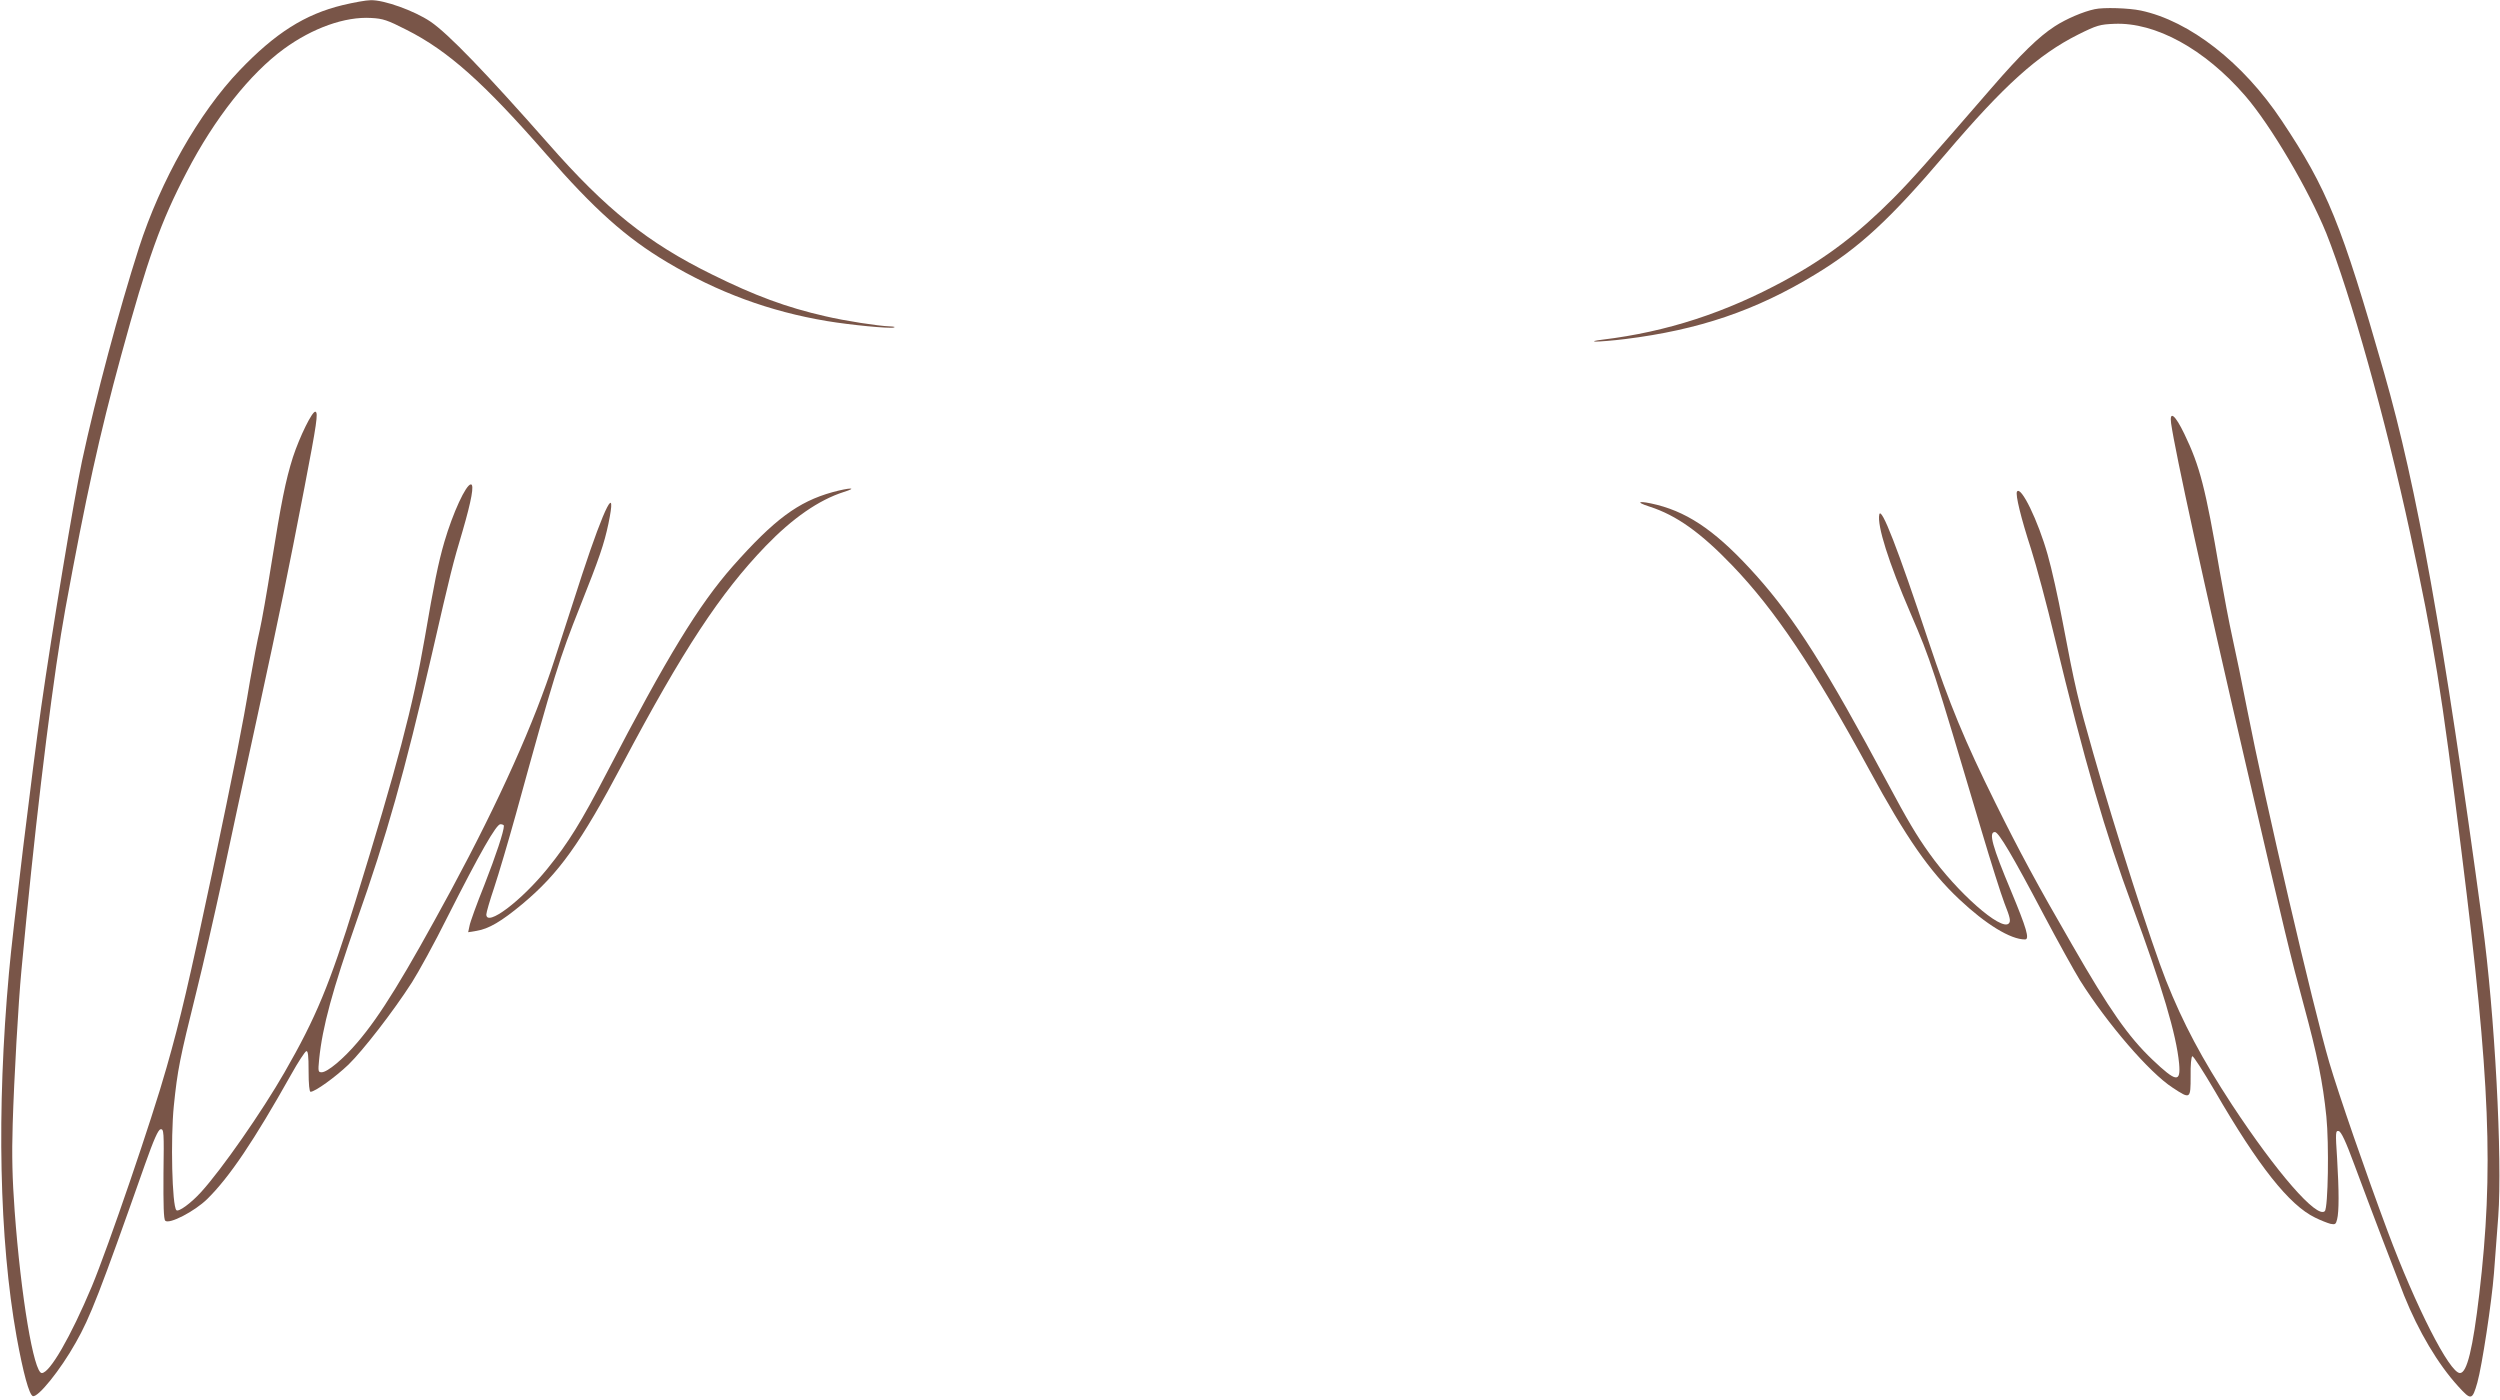 <?xml version="1.0" standalone="no"?>
<!DOCTYPE svg PUBLIC "-//W3C//DTD SVG 20010904//EN"
 "http://www.w3.org/TR/2001/REC-SVG-20010904/DTD/svg10.dtd">
<svg version="1.0" xmlns="http://www.w3.org/2000/svg"
 width="1280pt" height="717pt" viewBox="0 0 1280 717"
 preserveAspectRatio="xMidYMid meet">
<g transform="translate(0,717) scale(0.1,-0.1)"
fill="#795548" stroke="none">
<path d="M1755 7144 c-194 -47 -345 -143 -528 -334 -208 -217 -405 -565 -516
-910 -102 -318 -221 -764 -291 -1090 -42 -198 -153 -867 -209 -1260 -43 -299
-148 -1161 -165 -1360 -64 -706 -50 -1366 39 -1864 34 -187 64 -296 83 -304
26 -9 141 133 220 274 73 128 122 253 355 914 45 127 67 176 79 178 17 3 18
-13 15 -227 -1 -161 1 -233 9 -241 20 -20 151 48 215 111 114 112 239 298 430
638 35 63 70 116 77 119 9 3 12 -22 12 -102 0 -67 4 -106 10 -106 23 0 128 76
194 139 74 72 228 270 325 421 33 52 116 202 182 335 167 330 250 475 271 475
10 0 18 -4 18 -8 0 -29 -41 -152 -100 -303 -39 -97 -73 -191 -76 -209 l-7 -33
43 7 c62 10 127 48 234 137 187 156 298 311 514 719 309 583 500 873 732 1114
138 143 272 236 400 277 77 24 30 23 -58 -1 -176 -49 -298 -140 -510 -379
-175 -199 -336 -462 -646 -1059 -130 -250 -195 -356 -302 -488 -135 -167 -314
-302 -314 -236 0 10 18 72 40 137 22 66 72 235 111 375 198 720 224 801 329
1065 100 251 123 320 145 423 45 216 -18 95 -134 -258 -44 -135 -107 -330
-141 -435 -105 -327 -283 -723 -529 -1180 -241 -445 -363 -644 -481 -782 -72
-85 -154 -153 -183 -153 -18 0 -19 4 -13 66 17 168 68 354 192 709 155 439
244 755 384 1360 99 432 108 467 159 638 45 155 60 237 42 237 -25 0 -92 -145
-136 -295 -31 -107 -53 -215 -100 -490 -61 -353 -140 -652 -356 -1352 -130
-422 -202 -595 -362 -873 -116 -202 -322 -498 -428 -614 -52 -57 -115 -103
-126 -92 -22 22 -30 365 -13 534 19 185 30 240 115 582 35 140 93 395 130 565
36 171 117 546 180 835 126 581 156 731 244 1185 63 328 71 383 56 387 -16 5
-81 -129 -115 -232 -38 -120 -60 -231 -111 -550 -22 -140 -49 -292 -59 -336
-11 -45 -33 -162 -50 -260 -39 -236 -79 -436 -194 -984 -117 -552 -162 -747
-233 -995 -72 -257 -300 -923 -383 -1122 -108 -257 -215 -443 -256 -443 -41 0
-107 393 -139 830 -12 165 -15 284 -10 445 7 233 29 623 45 790 5 55 17 172
25 260 63 642 142 1273 200 1590 105 573 174 888 285 1294 136 498 203 686
336 940 142 274 324 504 498 631 147 107 313 166 446 158 61 -3 84 -11 182
-61 212 -107 395 -270 716 -638 244 -280 407 -426 617 -551 260 -155 526 -253
820 -302 120 -20 318 -39 341 -33 11 3 1 5 -21 6 -59 2 -228 28 -330 52 -198
45 -360 105 -580 214 -329 162 -542 333 -837 669 -320 363 -514 565 -605 626
-82 55 -237 111 -305 109 -24 0 -88 -12 -143 -25z"/>
<path d="M10725 7123 c-58 -12 -147 -50 -205 -88 -82 -53 -174 -143 -323 -315
-335 -387 -412 -473 -503 -565 -181 -182 -344 -306 -554 -420 -305 -166 -605
-264 -935 -304 -40 -5 -55 -9 -35 -10 20 0 87 5 151 13 377 47 669 146 973
331 225 136 382 281 666 615 302 355 475 510 680 613 96 48 112 52 185 55 211
9 463 -129 670 -368 131 -151 325 -481 416 -705 123 -309 303 -950 429 -1535
122 -567 159 -794 264 -1640 146 -1168 164 -1620 90 -2255 -33 -280 -63 -405
-99 -405 -53 0 -226 340 -370 725 -113 303 -251 702 -299 865 -83 283 -330
1344 -421 1810 -25 129 -59 294 -75 365 -16 72 -45 225 -65 340 -73 428 -102
539 -181 703 -47 98 -77 122 -68 55 21 -148 165 -808 383 -1748 205 -884 229
-983 296 -1230 70 -258 98 -396 116 -572 14 -138 9 -467 -8 -484 -40 -40 -247
198 -476 546 -154 236 -249 414 -337 635 -73 184 -261 770 -373 1165 -78 274
-92 331 -157 675 -22 118 -56 271 -76 340 -49 174 -137 355 -157 323 -9 -15
20 -134 72 -294 27 -85 82 -289 121 -454 152 -630 259 -1000 398 -1375 153
-415 225 -657 239 -805 9 -100 -15 -96 -136 19 -124 118 -220 255 -413 591
-176 304 -270 478 -392 725 -157 317 -234 503 -343 830 -157 473 -241 689
-251 646 -12 -56 47 -244 160 -506 106 -247 110 -260 367 -1125 44 -148 95
-310 114 -360 29 -73 33 -92 22 -103 -38 -41 -265 159 -407 359 -66 92 -113
172 -213 359 -317 592 -475 841 -671 1061 -194 217 -338 320 -509 364 -92 23
-120 17 -39 -9 137 -44 262 -133 424 -302 217 -226 415 -520 701 -1046 189
-348 308 -519 460 -662 137 -129 263 -206 337 -206 25 0 8 57 -71 247 -96 229
-117 303 -83 303 19 0 92 -124 248 -420 74 -140 159 -293 188 -340 139 -221
355 -472 474 -549 91 -60 92 -59 92 59 -1 57 3 101 9 102 5 2 57 -79 115 -178
223 -385 381 -584 513 -648 28 -14 64 -28 79 -32 24 -5 28 -2 34 23 10 39 10
144 0 312 -9 133 -8 143 8 140 13 -3 36 -52 81 -174 85 -229 216 -572 254
-668 74 -184 173 -351 277 -465 66 -73 72 -72 98 19 24 86 73 408 85 559 6 74
15 205 22 291 22 295 -18 1041 -81 1504 -200 1474 -335 2229 -503 2815 -219
765 -291 942 -525 1293 -197 296 -471 510 -721 563 -62 13 -191 17 -236 7z"/>
</g>
</svg>
